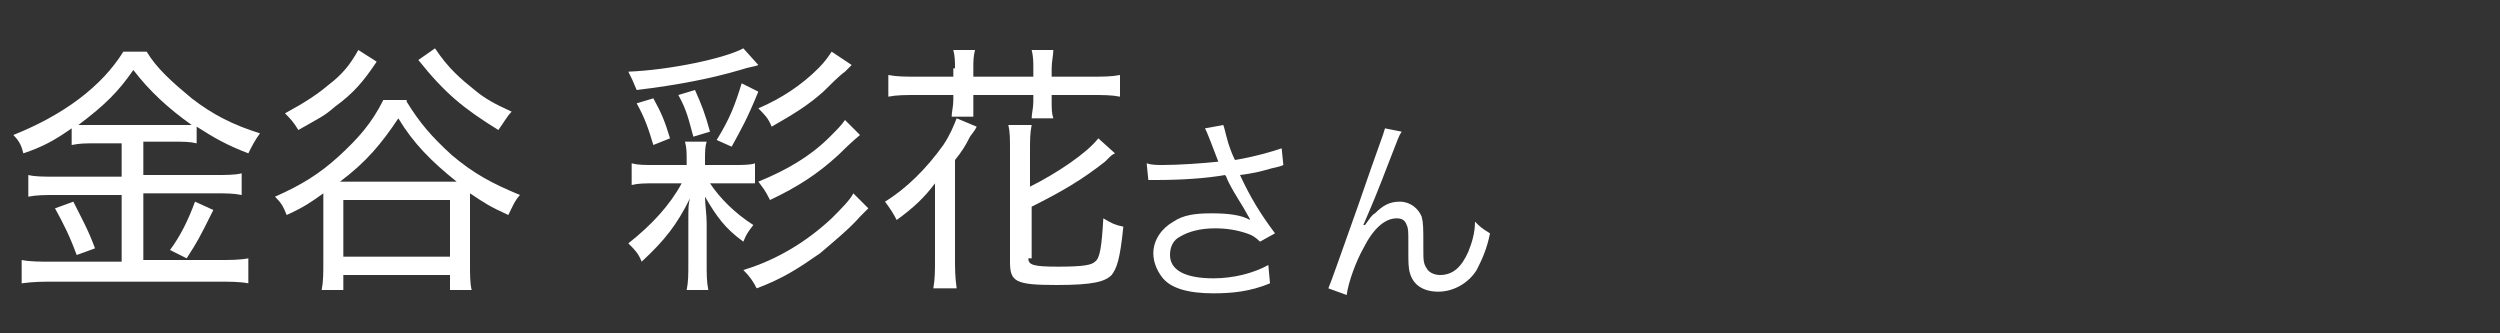 <?xml version="1.0" encoding="utf-8"?>
<!-- Generator: Adobe Illustrator 27.5.0, SVG Export Plug-In . SVG Version: 6.00 Build 0)  -->
<svg version="1.1" id="a" xmlns="http://www.w3.org/2000/svg" xmlns:xlink="http://www.w3.org/1999/xlink" x="0px" y="0px"
	 width="150px" height="20px" viewBox="0 0 150 20" style="enable-background:new 0 0 150 20;" xml:space="preserve">
<rect x="0" y="0" width="150" height="20" fill="#333333" stroke="none"/>
<style type="text/css">
	.st0{fill:#FFFFFF;}
</style>
<path class="st0" d="M72.6,8.4c-0.2-0.5-0.2-0.5-0.3-0.7l1.1-0.2c0.1,0.3,0.1,0.4,0.3,1.1c0.2,0.6,0.3,0.8,0.4,1
	c1.2-0.2,2.2-0.5,2.8-0.7l0.1,1c-0.2,0.1-0.3,0.1-0.7,0.2c-0.7,0.2-1.1,0.3-1.9,0.4c0.6,1.3,1.2,2.3,2.1,3.5l-0.9,0.5
	c-0.3-0.3-0.5-0.4-0.8-0.5c-0.6-0.2-1.2-0.3-1.9-0.3c-0.9,0-1.6,0.2-2.1,0.5c-0.4,0.2-0.6,0.6-0.6,1.1c0,0.9,0.9,1.4,2.6,1.4
	c1.2,0,2.4-0.3,3.3-0.8l0.1,1.1c-1.2,0.5-2.3,0.6-3.4,0.6c-1.5,0-2.6-0.3-3.1-1c-0.3-0.4-0.5-0.9-0.5-1.4c0-0.8,0.5-1.5,1.2-1.9
	c0.6-0.4,1.3-0.5,2.3-0.5s1.8,0.1,2.3,0.4c0-0.1-0.1-0.2-0.2-0.4c-0.2-0.4-0.7-1.1-1.1-1.9c-0.1-0.2-0.1-0.3-0.2-0.4
	c-1.1,0.2-2.6,0.3-4.1,0.3c-0.2,0-0.3,0-0.5,0l-0.1-1c0.3,0.1,0.6,0.1,1,0.1c0.9,0,2.4-0.1,3.3-0.2L72.6,8.4L72.6,8.4z"/>
<path class="st0" d="M84.1,7.9c-0.2,0.3-0.2,0.4-0.6,1.4c-1,2.6-1.1,2.8-1.7,4.2l0.1,0c0.3-0.4,0.4-0.6,0.6-0.7
	c0.5-0.5,0.9-0.7,1.5-0.7s1.1,0.4,1.3,0.9c0.1,0.4,0.1,0.6,0.1,1.9c0,0.7,0,0.9,0.2,1.2c0.1,0.2,0.4,0.4,0.8,0.4
	c0.8,0,1.3-0.5,1.7-1.4c0.2-0.5,0.4-1.1,0.4-1.8c0.3,0.3,0.4,0.4,0.9,0.7c-0.2,1-0.5,1.6-0.8,2.2c-0.5,0.8-1.4,1.3-2.3,1.3
	c-0.9,0-1.5-0.4-1.7-1.1c-0.1-0.3-0.1-0.7-0.1-1.3v-0.6c0-0.6,0-0.8-0.1-1c-0.1-0.3-0.3-0.4-0.6-0.4c-0.7,0-1.4,0.6-2,1.8
	c-0.4,0.7-0.9,2-1,2.8l-1.1-0.4c0.1-0.2,0.7-1.9,1.8-5c1.2-3.5,1.5-4.2,1.6-4.6L84.1,7.9L84.1,7.9z"/>
<g>
	<path class="st0" d="M5.8,8.6c-0.7,0-1,0-1.5,0.1v-1c-1,0.7-1.7,1.1-2.9,1.5C1.3,8.8,1.2,8.5,0.8,8.1c3-1.2,5.3-2.9,6.6-5h1.4
		c0.6,1,1.5,1.8,2.7,2.8c1.3,1,2.5,1.6,4.1,2.1c-0.3,0.4-0.5,0.8-0.7,1.2c-1.3-0.5-2-0.9-3.1-1.6v1c-0.4-0.1-0.8-0.1-1.5-0.1H8.6v2
		h4.3c0.7,0,1.2,0,1.6-0.1v1.3c-0.5-0.1-0.9-0.1-1.6-0.1H8.6v4h4.5c0.7,0,1.3,0,1.8-0.1V17c-0.5-0.1-1.1-0.1-1.8-0.1H3.2
		c-0.6,0-1.2,0-1.9,0.1v-1.4c0.5,0.1,1.1,0.1,1.8,0.1h4.2v-4h-4c-0.6,0-1.1,0-1.6,0.1v-1.3c0.4,0.1,0.9,0.1,1.6,0.1h4v-2H5.8z
		 M4.4,12.1c0.5,1,0.9,1.7,1.3,2.8l-1.1,0.4c-0.4-1.1-0.8-1.9-1.3-2.8L4.4,12.1z M10.3,7.5c0.6,0,0.9,0,1.2,0c-1.4-1-2.5-2-3.5-3.3
		C7.1,5.5,6.3,6.3,4.7,7.5c0.4,0,0.6,0,1.1,0H10.3z M12.8,12.6c-0.9,1.8-0.9,1.8-1.6,2.9L10.2,15c0.6-0.8,1.1-1.8,1.5-2.9L12.8,12.6
		z"/>
	<path class="st0" d="M24.4,6.1c0.8,1.3,1.5,2.1,2.7,3.2c1.3,1.1,2.4,1.7,4.1,2.4c-0.3,0.3-0.5,0.8-0.7,1.2
		c-1.1-0.5-1.4-0.7-2.3-1.3c0,0.4,0,0.4,0,0.7v3.5c0,0.7,0,1.2,0.1,1.6H27v-0.9h-6.4v0.9h-1.3c0.1-0.5,0.1-1,0.1-1.7v-3.4
		c0-0.3,0-0.4,0-0.7c-0.7,0.5-1.1,0.8-2.2,1.3c-0.2-0.5-0.3-0.7-0.7-1.1c1.6-0.7,2.7-1.4,3.8-2.4c1.2-1.1,2-2,2.7-3.4H24.4z
		 M22.6,3.7c-0.8,1.2-1.4,1.9-2.5,2.7c-0.7,0.6-0.8,0.6-2.2,1.4c-0.3-0.5-0.5-0.7-0.8-1c1.1-0.6,1.9-1.1,2.6-1.7
		C20.5,4.5,21,3.9,21.5,3L22.6,3.7z M27,10.9c0.3,0,0.3,0,0.4,0c-1.5-1.2-2.6-2.3-3.5-3.8c-1,1.5-1.9,2.6-3.5,3.8h0.3H27z
		 M20.6,15.4H27v-3.4h-6.4V15.4z M26.1,2.9c0.8,1.2,1.5,1.8,2.5,2.6c0.5,0.4,1,0.7,2.1,1.2c-0.3,0.3-0.5,0.7-0.8,1.1
		c-2.1-1.3-3.2-2.2-4.8-4.2L26.1,2.9z"/>
	<path class="st0" d="M39.3,11c-0.6,0-1,0-1.4,0.1V9.8c0.4,0.1,0.7,0.1,1.4,0.1h1.9V9.7c0-0.6,0-0.8-0.1-1.2h1.3
		c-0.1,0.3-0.1,0.6-0.1,1.2v0.2h1.6c0.7,0,1.1,0,1.4-0.1v1.2C44.9,11,44.6,11,43.9,11h-1.3c0.6,0.9,1.5,1.8,2.6,2.5
		c-0.3,0.4-0.4,0.5-0.6,1c-1.1-0.8-1.6-1.5-2.3-2.7c0,0.4,0.1,1.1,0.1,1.6v2.4c0,0.7,0,1.1,0.1,1.6h-1.3c0.1-0.5,0.1-0.9,0.1-1.6
		v-2.3c0-1.2,0-1.2,0.1-1.6c-0.8,1.6-1.5,2.5-2.9,3.8c-0.2-0.5-0.4-0.7-0.8-1.1c1.4-1.1,2.5-2.3,3.2-3.6H39.3z M45.5,3.9
		C45.3,4,45,4,44.4,4.2c-1.7,0.5-3.7,0.9-6.2,1.2c-0.2-0.5-0.3-0.7-0.5-1.1c2.5-0.1,5.8-0.8,6.9-1.4L45.5,3.9z M39.2,5.9
		c0.5,0.9,0.7,1.4,1,2.4l-1,0.4c-0.3-1-0.5-1.6-1-2.5L39.2,5.9z M41.6,8.2c-0.3-1.1-0.4-1.6-0.9-2.5l1-0.3c0.4,0.9,0.6,1.4,0.9,2.5
		L41.6,8.2z M43,8.4c0.8-1.3,1.1-2.1,1.5-3.4l1,0.5c-0.7,1.7-1,2.2-1.6,3.3L43,8.4z M52.1,12.5c-0.3,0.3-0.3,0.3-0.5,0.5
		c-0.6,0.7-1.7,1.6-2.4,2.2c-1.3,0.9-2.2,1.5-3.8,2.1c-0.2-0.4-0.4-0.7-0.8-1.1c2-0.6,3.8-1.7,5.3-3.1c0.6-0.6,1.1-1.1,1.3-1.5
		L52.1,12.5z M51.6,8.1c0,0-0.5,0.4-1.3,1.2c-1.2,1.1-2.4,1.9-4.1,2.7c-0.3-0.6-0.4-0.7-0.7-1.1c1.7-0.7,3.1-1.5,4.3-2.7
		c0.4-0.4,0.7-0.7,0.9-1L51.6,8.1z M51.1,3.9c-0.2,0.2-0.2,0.2-0.4,0.4c-0.3,0.2-1,0.9-1.3,1.2c-0.9,0.8-1.7,1.3-3.1,2.1
		c-0.2-0.5-0.4-0.7-0.8-1.1c1.4-0.6,2.6-1.4,3.6-2.4c0.4-0.4,0.6-0.7,0.8-1L51.1,3.9z"/>
	<path class="st0" d="M56.1,12.8c0-0.6,0-1.2,0-1.8c-0.6,0.8-1.2,1.4-2.3,2.2c-0.2-0.4-0.4-0.7-0.7-1.1c1.3-0.8,2.5-2,3.5-3.4
		c0.4-0.6,0.6-1.1,0.8-1.6l1.2,0.5c-0.1,0.2-0.1,0.2-0.4,0.6c-0.3,0.6-0.5,0.9-0.9,1.4v5.9c0,0.6,0,1.1,0.1,1.8H56
		c0.1-0.6,0.1-1,0.1-1.8V12.8z M57.3,4.1c0-0.4,0-0.7-0.1-1.1h1.3c-0.1,0.4-0.1,0.7-0.1,1.1v0.5h3.6V4.1c0-0.4,0-0.7-0.1-1.1h1.3
		c0,0.3-0.1,0.7-0.1,1.1v0.5h2.3c0.8,0,1.3,0,1.8-0.1v1.3c-0.5-0.1-1-0.1-1.8-0.1h-2.3v0.4c0,0.4,0,0.7,0.1,1h-1.3
		c0-0.3,0.1-0.6,0.1-1V5.7h-3.6V6c0,0.4,0,0.7,0,1h-1.3c0-0.3,0.1-0.6,0.1-1V5.7h-2.1c-0.8,0-1.3,0-1.8,0.1V4.5
		c0.5,0.1,1,0.1,1.8,0.1h2.1V4.1z M61.7,15.5c0,0.4,0.3,0.5,1.8,0.5c1.5,0,2-0.1,2.2-0.3c0.3-0.2,0.4-0.9,0.5-2.6
		c0.5,0.3,0.7,0.4,1.2,0.5c-0.2,2-0.4,2.5-0.7,2.9c-0.4,0.4-1.1,0.6-3.3,0.6c-2.5,0-2.8-0.2-2.8-1.4V9.1c0-0.8,0-1.2-0.1-1.6h1.4
		c-0.1,0.5-0.1,0.9-0.1,1.6v2.1c1.6-0.8,3.4-2,4.1-2.9l1,0.9c-0.2,0.1-0.2,0.1-0.6,0.5c-1.4,1.1-2.6,1.8-4.4,2.7V15.5z"/>
</g>
</svg>
